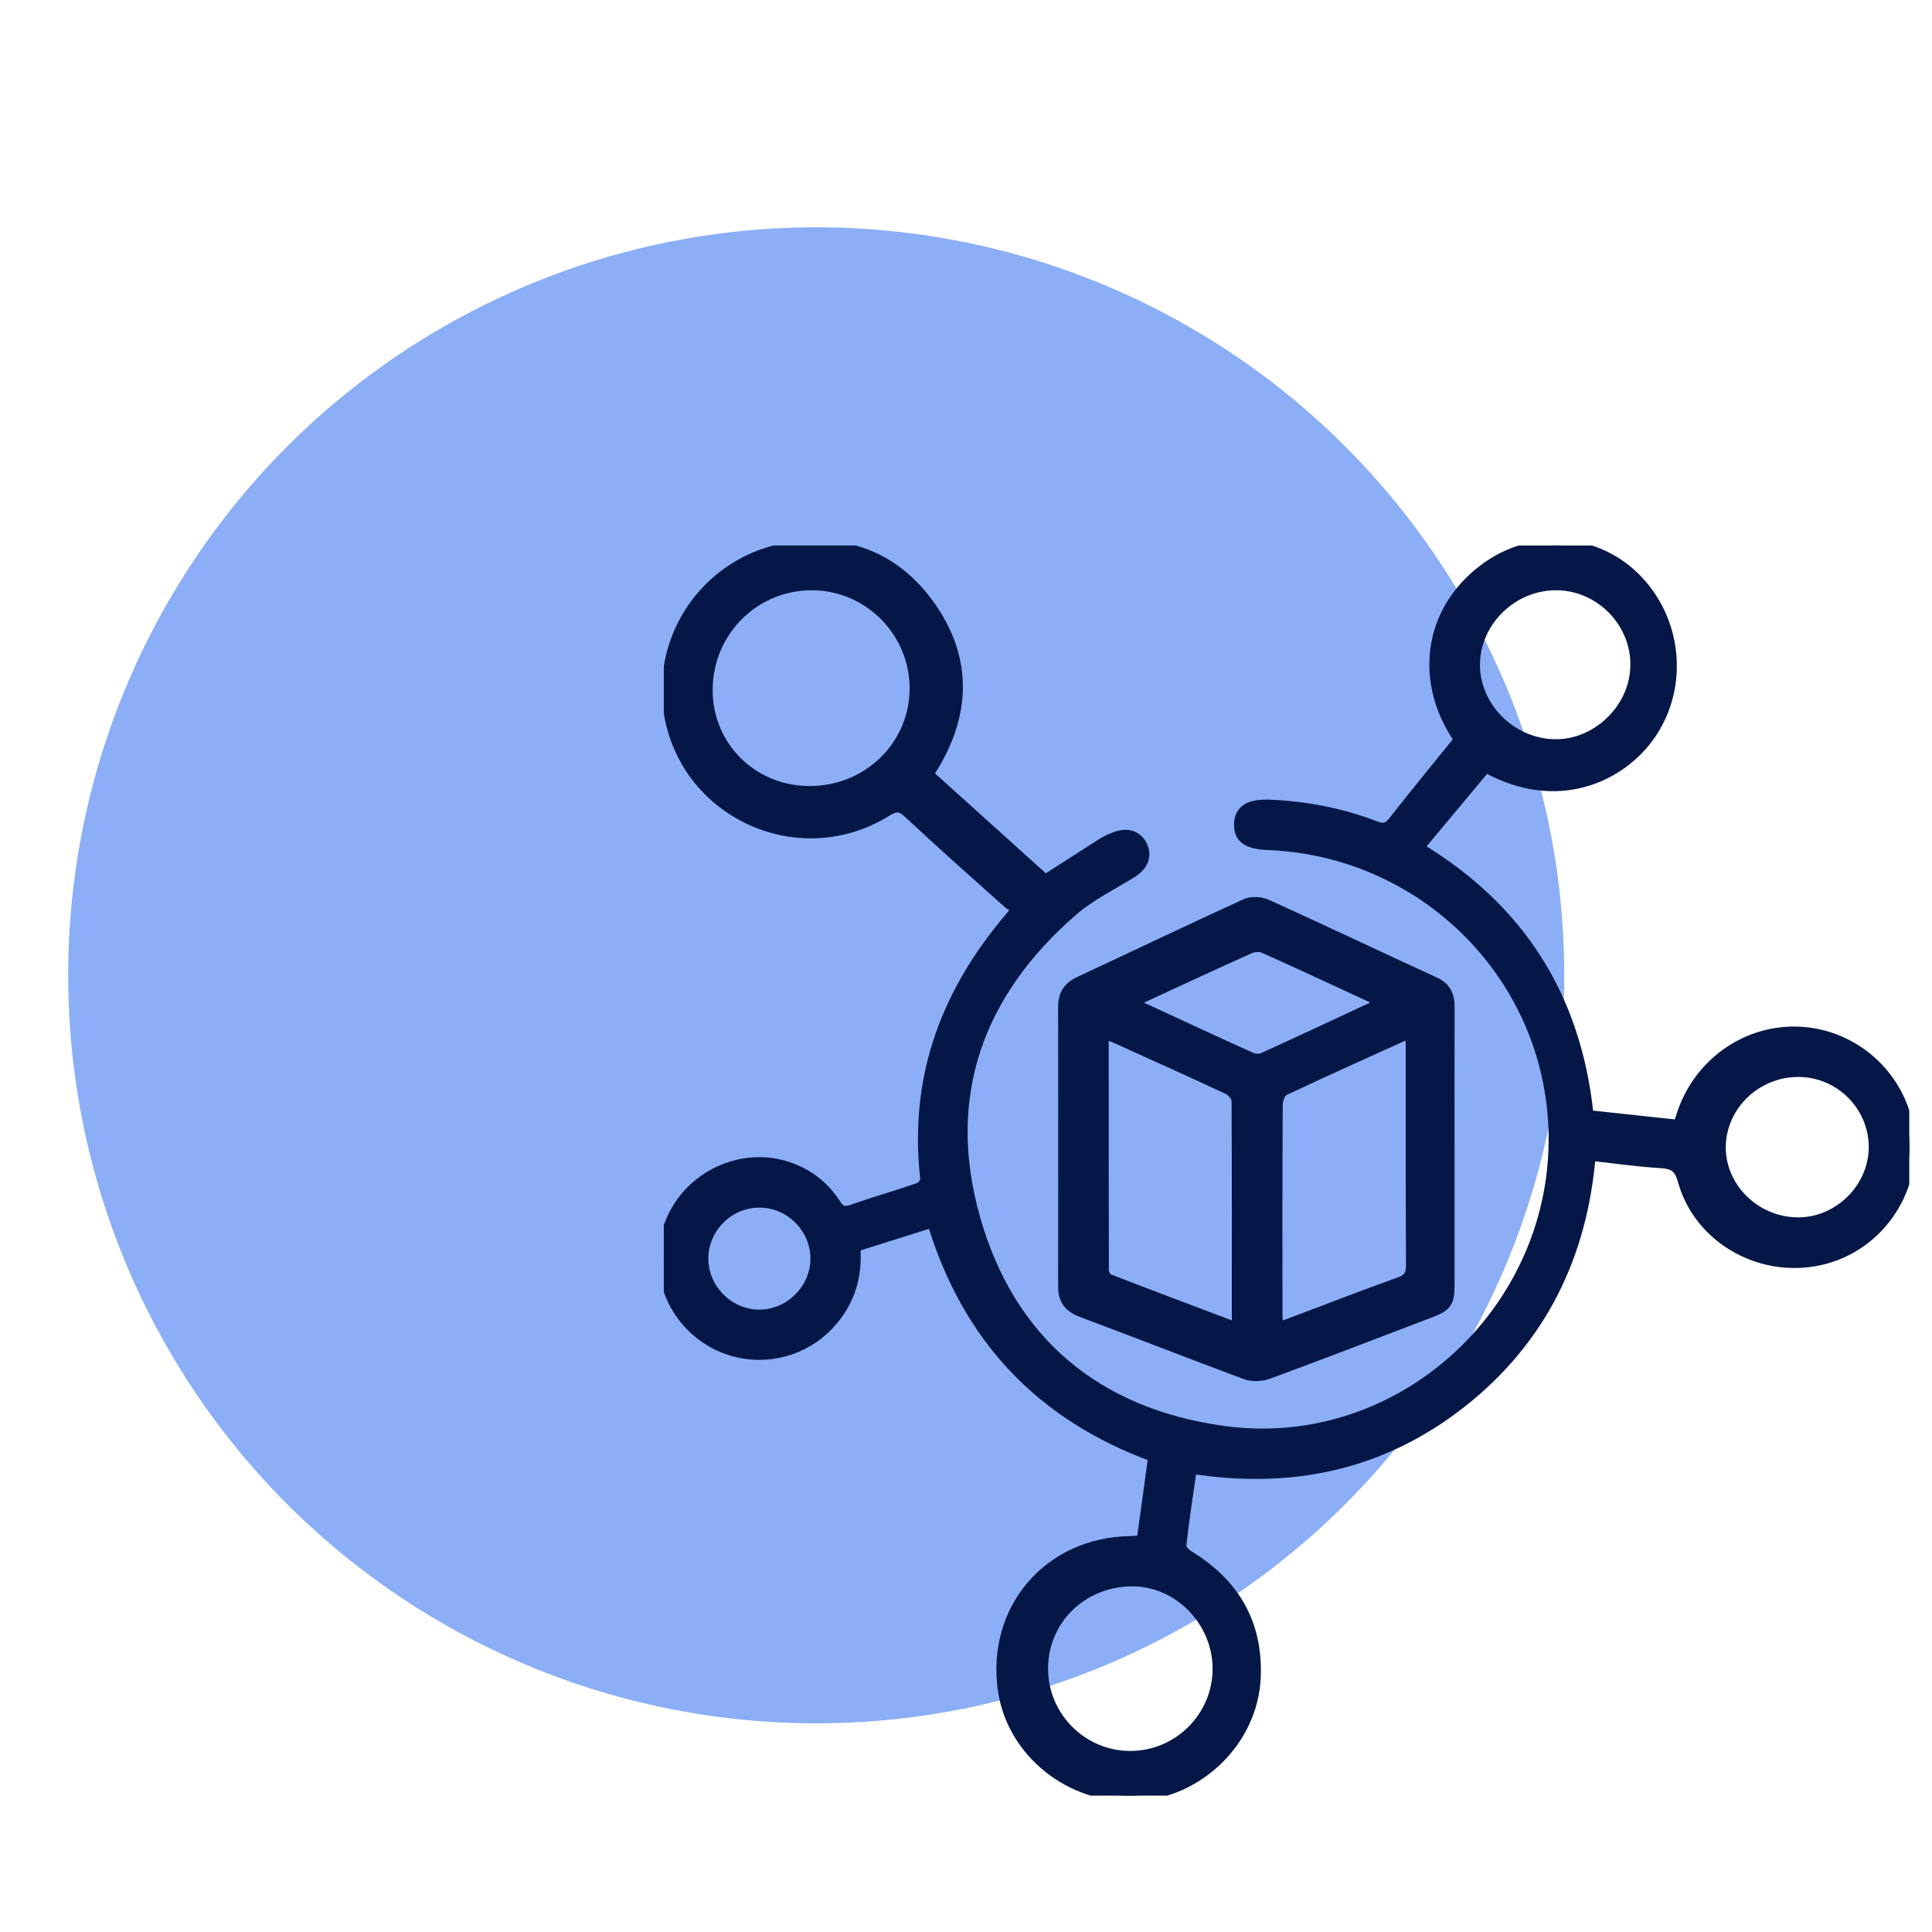 <svg width="85" height="85" viewBox="0 0 85 85" fill="none" xmlns="http://www.w3.org/2000/svg">
<circle opacity="0.9" cx="35.91" cy="42.91" r="32.91" fill="#7FA6F5"/>
<g clip-path="url(#clip0_1_268)">
<path d="M50.761 64.07C45.797 62.254 42.572 58.839 41.036 53.75C39.888 54.111 38.758 54.469 37.601 54.833C37.708 56.158 37.352 57.321 36.432 58.283C34.988 59.792 32.666 60.008 30.968 58.795C29.272 57.582 28.719 55.318 29.663 53.46C30.598 51.623 32.775 50.717 34.69 51.374C35.565 51.676 36.261 52.223 36.755 52.999C36.959 53.318 37.142 53.368 37.495 53.244C38.462 52.907 39.45 52.626 40.418 52.291C40.56 52.244 40.752 52.016 40.74 51.895C40.219 47.353 41.669 43.477 44.82 39.956C44.684 39.888 44.507 39.841 44.382 39.732C42.909 38.415 41.427 37.101 39.983 35.752C39.616 35.409 39.382 35.432 38.98 35.684C36.784 37.057 34 36.927 31.908 35.388C29.867 33.894 28.941 31.284 29.565 28.805C30.189 26.328 32.258 24.456 34.799 24.101C37.447 23.728 39.575 24.666 41.039 26.873C42.516 29.101 42.421 31.421 41.048 33.696C40.989 33.793 40.924 33.888 40.864 33.986C40.856 34.001 40.859 34.021 40.85 34.104C42.551 35.64 44.282 37.199 45.989 38.737C46.847 38.184 47.658 37.657 48.474 37.14C48.649 37.027 48.844 36.941 49.036 36.862C49.551 36.646 50.004 36.776 50.217 37.193C50.448 37.646 50.273 38.075 49.776 38.382C48.906 38.921 47.962 39.38 47.196 40.042C43.001 43.67 41.359 48.247 42.876 53.605C44.412 59.026 48.223 62.197 53.785 62.978C61.996 64.129 69.159 57.061 68.316 48.8C67.659 42.383 62.324 37.415 55.806 37.149C54.889 37.11 54.537 36.867 54.543 36.276C54.552 35.657 54.96 35.394 55.883 35.432C57.469 35.504 59.016 35.799 60.499 36.37C60.892 36.521 61.09 36.447 61.339 36.131C62.286 34.918 63.265 33.731 64.227 32.542C62.499 30.074 62.795 26.947 65.301 25.062C67.348 23.518 70.112 23.674 71.884 25.396C73.76 27.222 74.061 30.16 72.609 32.287C71.343 34.142 68.538 35.507 65.363 33.731C64.389 34.9 63.404 36.078 62.386 37.3C66.842 39.971 69.334 43.88 69.863 49.09C71.174 49.232 72.49 49.371 73.857 49.519C73.925 49.315 73.985 49.123 74.053 48.93C74.828 46.729 76.911 45.306 79.186 45.421C81.411 45.534 83.325 47.114 83.864 49.282C84.521 51.922 82.905 54.658 80.278 55.363C77.612 56.076 74.781 54.54 74.061 51.928C73.896 51.324 73.621 51.179 73.058 51.143C72.038 51.081 71.023 50.933 69.955 50.815C69.588 55.241 67.792 58.922 64.304 61.677C60.809 64.437 56.803 65.283 52.41 64.585C52.241 65.772 52.063 66.893 51.939 68.023C51.924 68.162 52.155 68.381 52.321 68.485C54.303 69.704 55.318 71.446 55.217 73.799C55.099 76.544 52.756 78.858 49.951 78.997C47.107 79.136 44.53 77.065 44.149 74.331C43.655 70.801 46.143 67.893 49.714 67.831C49.883 67.828 50.048 67.813 50.255 67.804C50.427 66.564 50.593 65.345 50.767 64.076L50.761 64.07ZM40.27 30.302C40.279 27.787 38.225 25.719 35.719 25.719C33.175 25.719 31.13 27.755 31.104 30.311C31.077 32.826 33.068 34.826 35.61 34.832C38.19 34.841 40.261 32.826 40.27 30.299V30.302ZM49.818 69.544C47.605 69.544 45.868 71.239 45.862 73.399C45.853 75.538 47.596 77.287 49.732 77.284C51.868 77.284 53.611 75.532 53.599 73.396C53.587 71.304 51.859 69.541 49.818 69.544ZM71.981 29.264C71.99 27.34 70.407 25.734 68.484 25.719C66.54 25.704 64.881 27.308 64.863 29.219C64.845 31.125 66.487 32.758 68.428 32.773C70.313 32.787 71.97 31.151 71.979 29.264H71.981ZM79.115 47.131C77.248 47.131 75.695 48.629 75.677 50.451C75.659 52.283 77.242 53.821 79.133 53.809C80.938 53.8 82.476 52.253 82.467 50.454C82.458 48.623 80.955 47.134 79.115 47.131ZM30.914 55.351C30.902 56.715 32.039 57.863 33.403 57.869C34.761 57.872 35.912 56.721 35.906 55.363C35.9 54.019 34.784 52.895 33.441 52.88C32.071 52.862 30.926 53.984 30.914 55.354V55.351Z" fill="#051747" stroke="#051747" stroke-width="0.5"/>
<path d="M63.744 50.49C63.744 52.487 63.744 54.481 63.744 56.478C63.744 57.312 63.653 57.443 62.88 57.739C60.522 58.638 58.167 59.546 55.8 60.419C55.507 60.526 55.111 60.552 54.827 60.446C52.407 59.549 50.007 58.605 47.59 57.703C47.042 57.499 46.803 57.167 46.803 56.602C46.806 52.496 46.809 48.389 46.803 44.282C46.803 43.761 47.022 43.433 47.489 43.214C49.93 42.075 52.362 40.912 54.812 39.791C55.063 39.675 55.466 39.699 55.726 39.817C58.197 40.939 60.65 42.105 63.114 43.235C63.611 43.463 63.75 43.827 63.747 44.327C63.739 46.38 63.744 48.433 63.744 50.487V50.49ZM56.209 58.419C56.43 58.348 56.608 58.301 56.779 58.236C58.377 57.635 59.966 57.014 61.573 56.44C61.987 56.292 62.111 56.093 62.108 55.664C62.09 52.454 62.099 49.244 62.096 46.034C62.096 45.85 62.082 45.667 62.073 45.474C61.969 45.483 61.907 45.474 61.86 45.495C60.064 46.309 58.262 47.114 56.481 47.957C56.315 48.034 56.188 48.368 56.185 48.584C56.167 51.679 56.17 54.777 56.173 57.875C56.173 58.04 56.194 58.206 56.206 58.422L56.209 58.419ZM54.389 58.434C54.421 58.292 54.445 58.239 54.445 58.182C54.445 54.931 54.454 51.679 54.433 48.427C54.433 48.25 54.223 47.992 54.049 47.91C52.415 47.143 50.77 46.407 49.128 45.664C48.951 45.584 48.767 45.519 48.528 45.424C48.528 48.987 48.528 52.445 48.536 55.904C48.536 56.037 48.649 56.25 48.761 56.292C50.617 57.011 52.477 57.709 54.389 58.431V58.434ZM60.803 44.14C60.73 44.075 60.679 44.013 60.617 43.983C58.945 43.211 57.28 42.433 55.599 41.681C55.424 41.605 55.152 41.628 54.972 41.708C53.395 42.415 51.83 43.143 50.264 43.868C50.122 43.933 49.989 44.019 49.782 44.134C51.59 44.969 53.309 45.77 55.037 46.551C55.188 46.62 55.419 46.634 55.566 46.569C57.309 45.776 59.043 44.96 60.809 44.14H60.803Z" fill="#051747" stroke="#051747" stroke-width="0.5"/>
</g>
<defs>
<clipPath id="clip0_1_268">
<rect width="54.796" height="55" fill="white" transform="translate(29.204 24)"/>
</clipPath>
</defs>
</svg>
